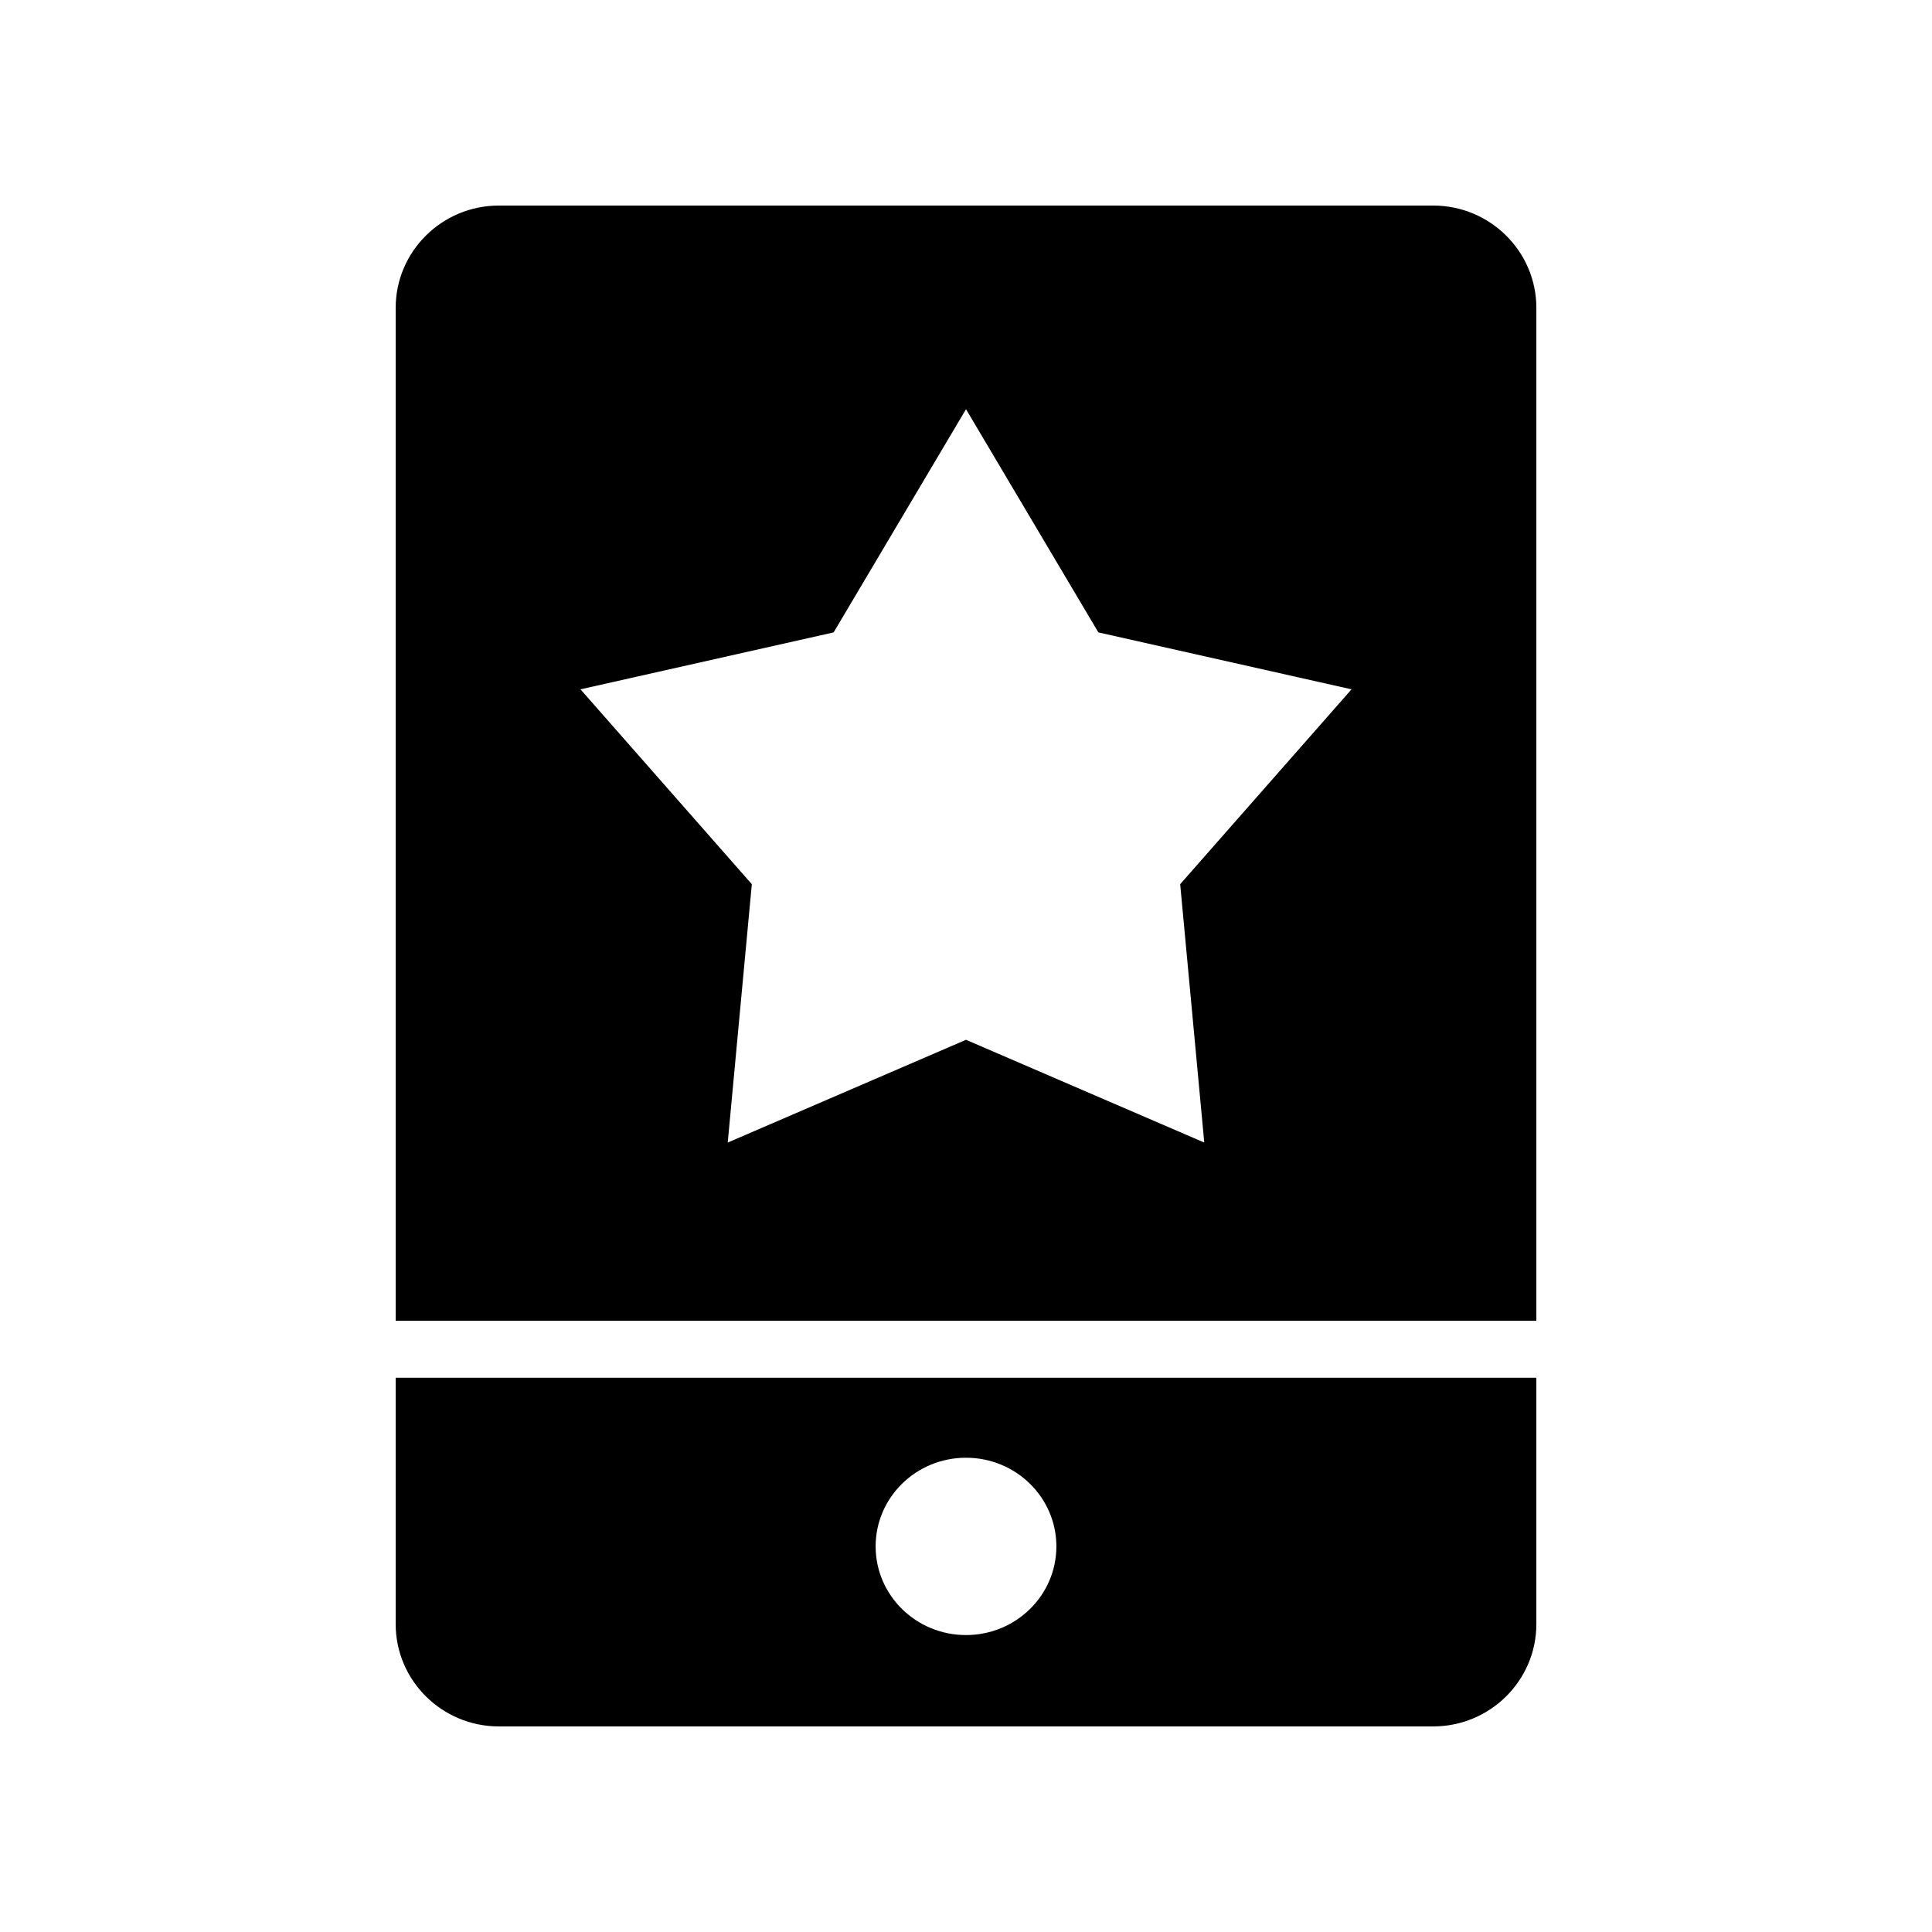 <?xml version="1.0" encoding="UTF-8"?>
<!-- Uploaded to: ICON Repo, www.iconrepo.com, Generator: ICON Repo Mixer Tools -->
<svg fill="#000000" width="800px" height="800px" version="1.1" viewBox="144 144 512 512" xmlns="http://www.w3.org/2000/svg">
 <g>
  <path d="m248.86 574.41c0 14.945 12.262 27.109 27.336 27.109h247.62c15.07 0 27.332-12.164 27.332-27.109v-65.289h-302.29zm151.14-44.094c13.227 0 23.949 10.52 23.949 23.496 0 12.977-10.723 23.496-23.949 23.496s-23.949-10.52-23.949-23.496c0-12.977 10.723-23.496 23.949-23.496z"/>
  <path d="m248.86 225.58v268.43h302.29v-268.43c0-14.945-12.262-27.105-27.332-27.105h-247.62c-15.074 0-27.336 12.16-27.336 27.105zm116.06 86.012 35.082-59.145 35.078 59.145 67.09 15.086-45.41 51.641 6.383 68.469-63.141-27.23-63.145 27.23 6.383-68.469-45.41-51.641z"/>
 </g>
</svg>